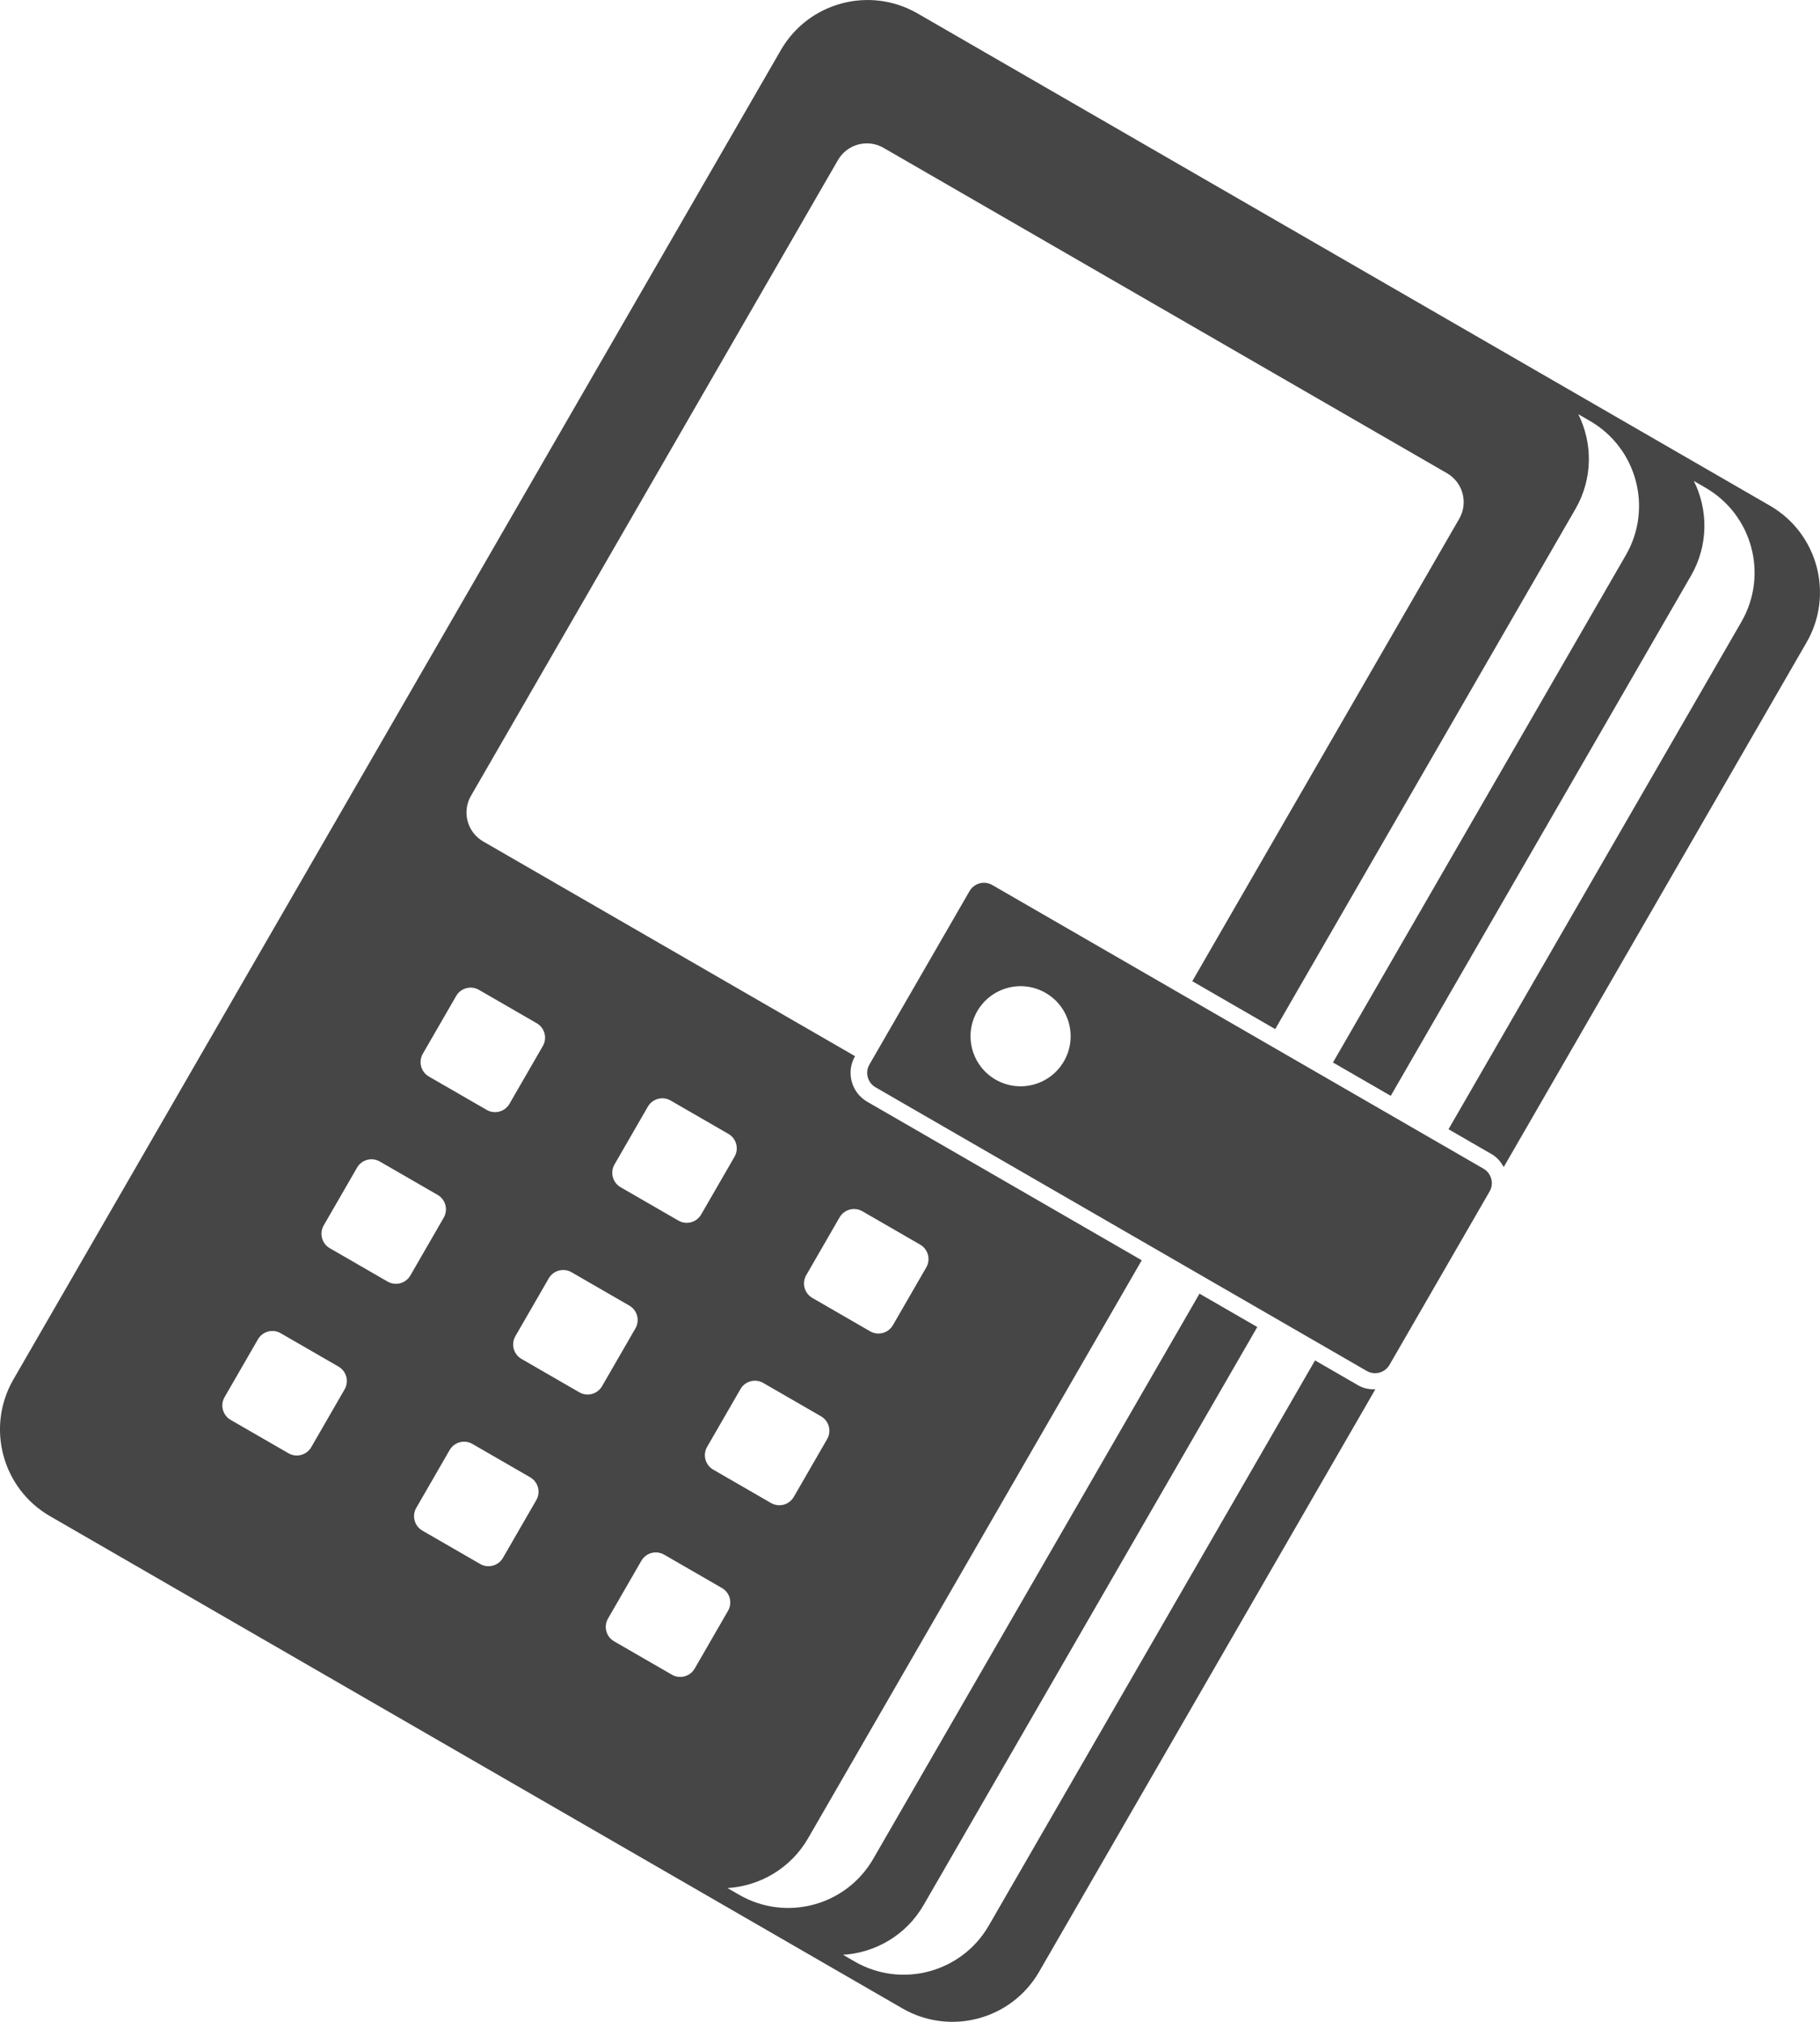 <?xml version="1.0" encoding="UTF-8"?>
<svg xmlns="http://www.w3.org/2000/svg" id="Vrstva_2" viewBox="0 0 616.07 684.28">
  <defs>
    <style>.cls-1{fill:#474646;}</style>
  </defs>
  <g id="Vrstva_1-2">
    <path class="cls-1" d="M459.81,468.89l-14.67-8.47-110.44,191.29c-9.18,15.89-29.5,21.34-45.39,12.16l-3.94-2.28c10.96-.68,21.38-6.64,27.28-16.85l112.94-195.62-19.56-11.29-110.44,191.29c-9.18,15.89-29.5,21.34-45.39,12.16l-3.94-2.28c10.96-.68,21.38-6.64,27.28-16.85l112.94-195.62-92.92-53.65c-5.39-3.11-7.25-10.03-4.13-15.43l-125.88-72.67c-5.4-3.12-7.25-10.03-4.13-15.43l124.23-215.18c3.12-5.4,10.03-7.25,15.43-4.13l190.73,110.12c5.4,3.12,7.25,10.03,4.13,15.43l-90.35,156.49,28.07,16.21,101.64-176.05c5.9-10.22,5.85-22.22.96-32.05l3.94,2.28c15.89,9.18,21.34,29.5,12.16,45.39l-99.15,171.73,19.56,11.29,101.64-176.05c5.9-10.22,5.85-22.22.96-32.05l3.94,2.28c15.89,9.18,21.34,29.5,12.16,45.39l-99.15,171.73,14.67,8.47c1.82,1.05,3.06,2.61,4.02,4.33l102.51-177.56c9.36-16.21,3.8-36.93-12.4-46.28l-39.12-22.59-39.12-22.59-132.04-76.23-39.12-22.59-39.12-22.59c-16.21-9.36-36.93-3.8-46.28,12.4L4.54,466.86c-9.36,16.21-3.8,36.93,12.4,46.28l39.12,22.59,39.12,22.59,132.04,76.23,39.12,22.59,39.12,22.59c16.21,9.36,36.93,3.8,46.28-12.4l113.81-197.12c-1.96.03-3.94-.27-5.76-1.32ZM105.36,489.78c-1.56,2.7-5.01,3.63-7.71,2.07l-19.56-11.29c-2.7-1.56-3.63-5.01-2.07-7.71l11.29-19.56c1.56-2.7,5.01-3.63,7.71-2.07l19.56,11.29c2.7,1.56,3.63,5.01,2.07,7.71l-11.29,19.56ZM138.91,431.67c-1.56,2.7-5.01,3.63-7.71,2.07l-19.56-11.29c-2.7-1.56-3.63-5.01-2.07-7.71l11.29-19.56c1.56-2.7,5.01-3.63,7.71-2.07l19.56,11.29c2.7,1.56,3.63,5.01,2.07,7.71l-11.29,19.56ZM172.46,373.57c-1.56,2.7-5.01,3.63-7.71,2.07l-19.56-11.29c-2.7-1.56-3.63-5.01-2.07-7.71l11.29-19.56c1.56-2.7,5.01-3.63,7.71-2.07l19.56,11.29c2.7,1.56,3.63,5.01,2.07,7.71l-11.29,19.56ZM170.25,527.25c-1.56,2.7-5.01,3.63-7.71,2.07l-19.56-11.29c-2.7-1.56-3.63-5.01-2.07-7.71l11.29-19.56c1.56-2.7,5.01-3.63,7.71-2.07l19.56,11.29c2.7,1.56,3.63,5.01,2.07,7.71l-11.29,19.56ZM203.8,469.14c-1.56,2.7-5.01,3.63-7.71,2.07l-19.56-11.29c-2.7-1.56-3.63-5.01-2.07-7.71l11.29-19.56c1.56-2.7,5.01-3.63,7.71-2.07l19.56,11.29c2.7,1.56,3.63,5.01,2.07,7.71l-11.29,19.56ZM237.35,411.03c-1.56,2.7-5.01,3.63-7.71,2.07l-19.56-11.29c-2.7-1.56-3.63-5.01-2.07-7.71l11.29-19.56c1.56-2.7,5.01-3.63,7.71-2.07l19.56,11.29c2.7,1.56,3.63,5.01,2.07,7.71l-11.29,19.56ZM235.15,564.72c-1.56,2.7-5.01,3.63-7.71,2.07l-19.56-11.29c-2.7-1.56-3.63-5.01-2.07-7.71l11.29-19.56c1.56-2.7,5.01-3.63,7.71-2.07l19.56,11.29c2.7,1.56,3.63,5.01,2.07,7.71l-11.29,19.56ZM268.7,506.61c-1.56,2.7-5.01,3.63-7.71,2.07l-19.56-11.29c-2.7-1.56-3.63-5.01-2.07-7.71l11.29-19.56c1.56-2.7,5.01-3.63,7.71-2.07l19.56,11.29c2.7,1.56,3.63,5.01,2.07,7.71l-11.29,19.56ZM302.25,448.5c-1.56,2.7-5.01,3.63-7.71,2.07l-19.56-11.29c-2.7-1.56-3.63-5.01-2.07-7.71l11.29-19.56c1.56-2.7,5.01-3.63,7.71-2.07l19.56,11.29c2.7,1.56,3.63,5.01,2.07,7.71l-11.29,19.56ZM502.16,395.53l-166.27-96c-2.7-1.56-6.15-.63-7.71,2.07l-33.88,58.68c-1.56,2.7-.63,6.15,2.07,7.71l166.27,96c2.7,1.56,6.15.63,7.71-2.07l33.88-58.68c1.56-2.7.63-6.15-2.07-7.71ZM337,365.38c-8.1-4.68-10.88-15.04-6.2-23.14,4.68-8.1,15.04-10.88,23.14-6.2,8.1,4.68,10.88,15.04,6.2,23.14-4.68,8.1-15.04,10.88-23.14,6.2Z"></path>
  </g>
</svg>
